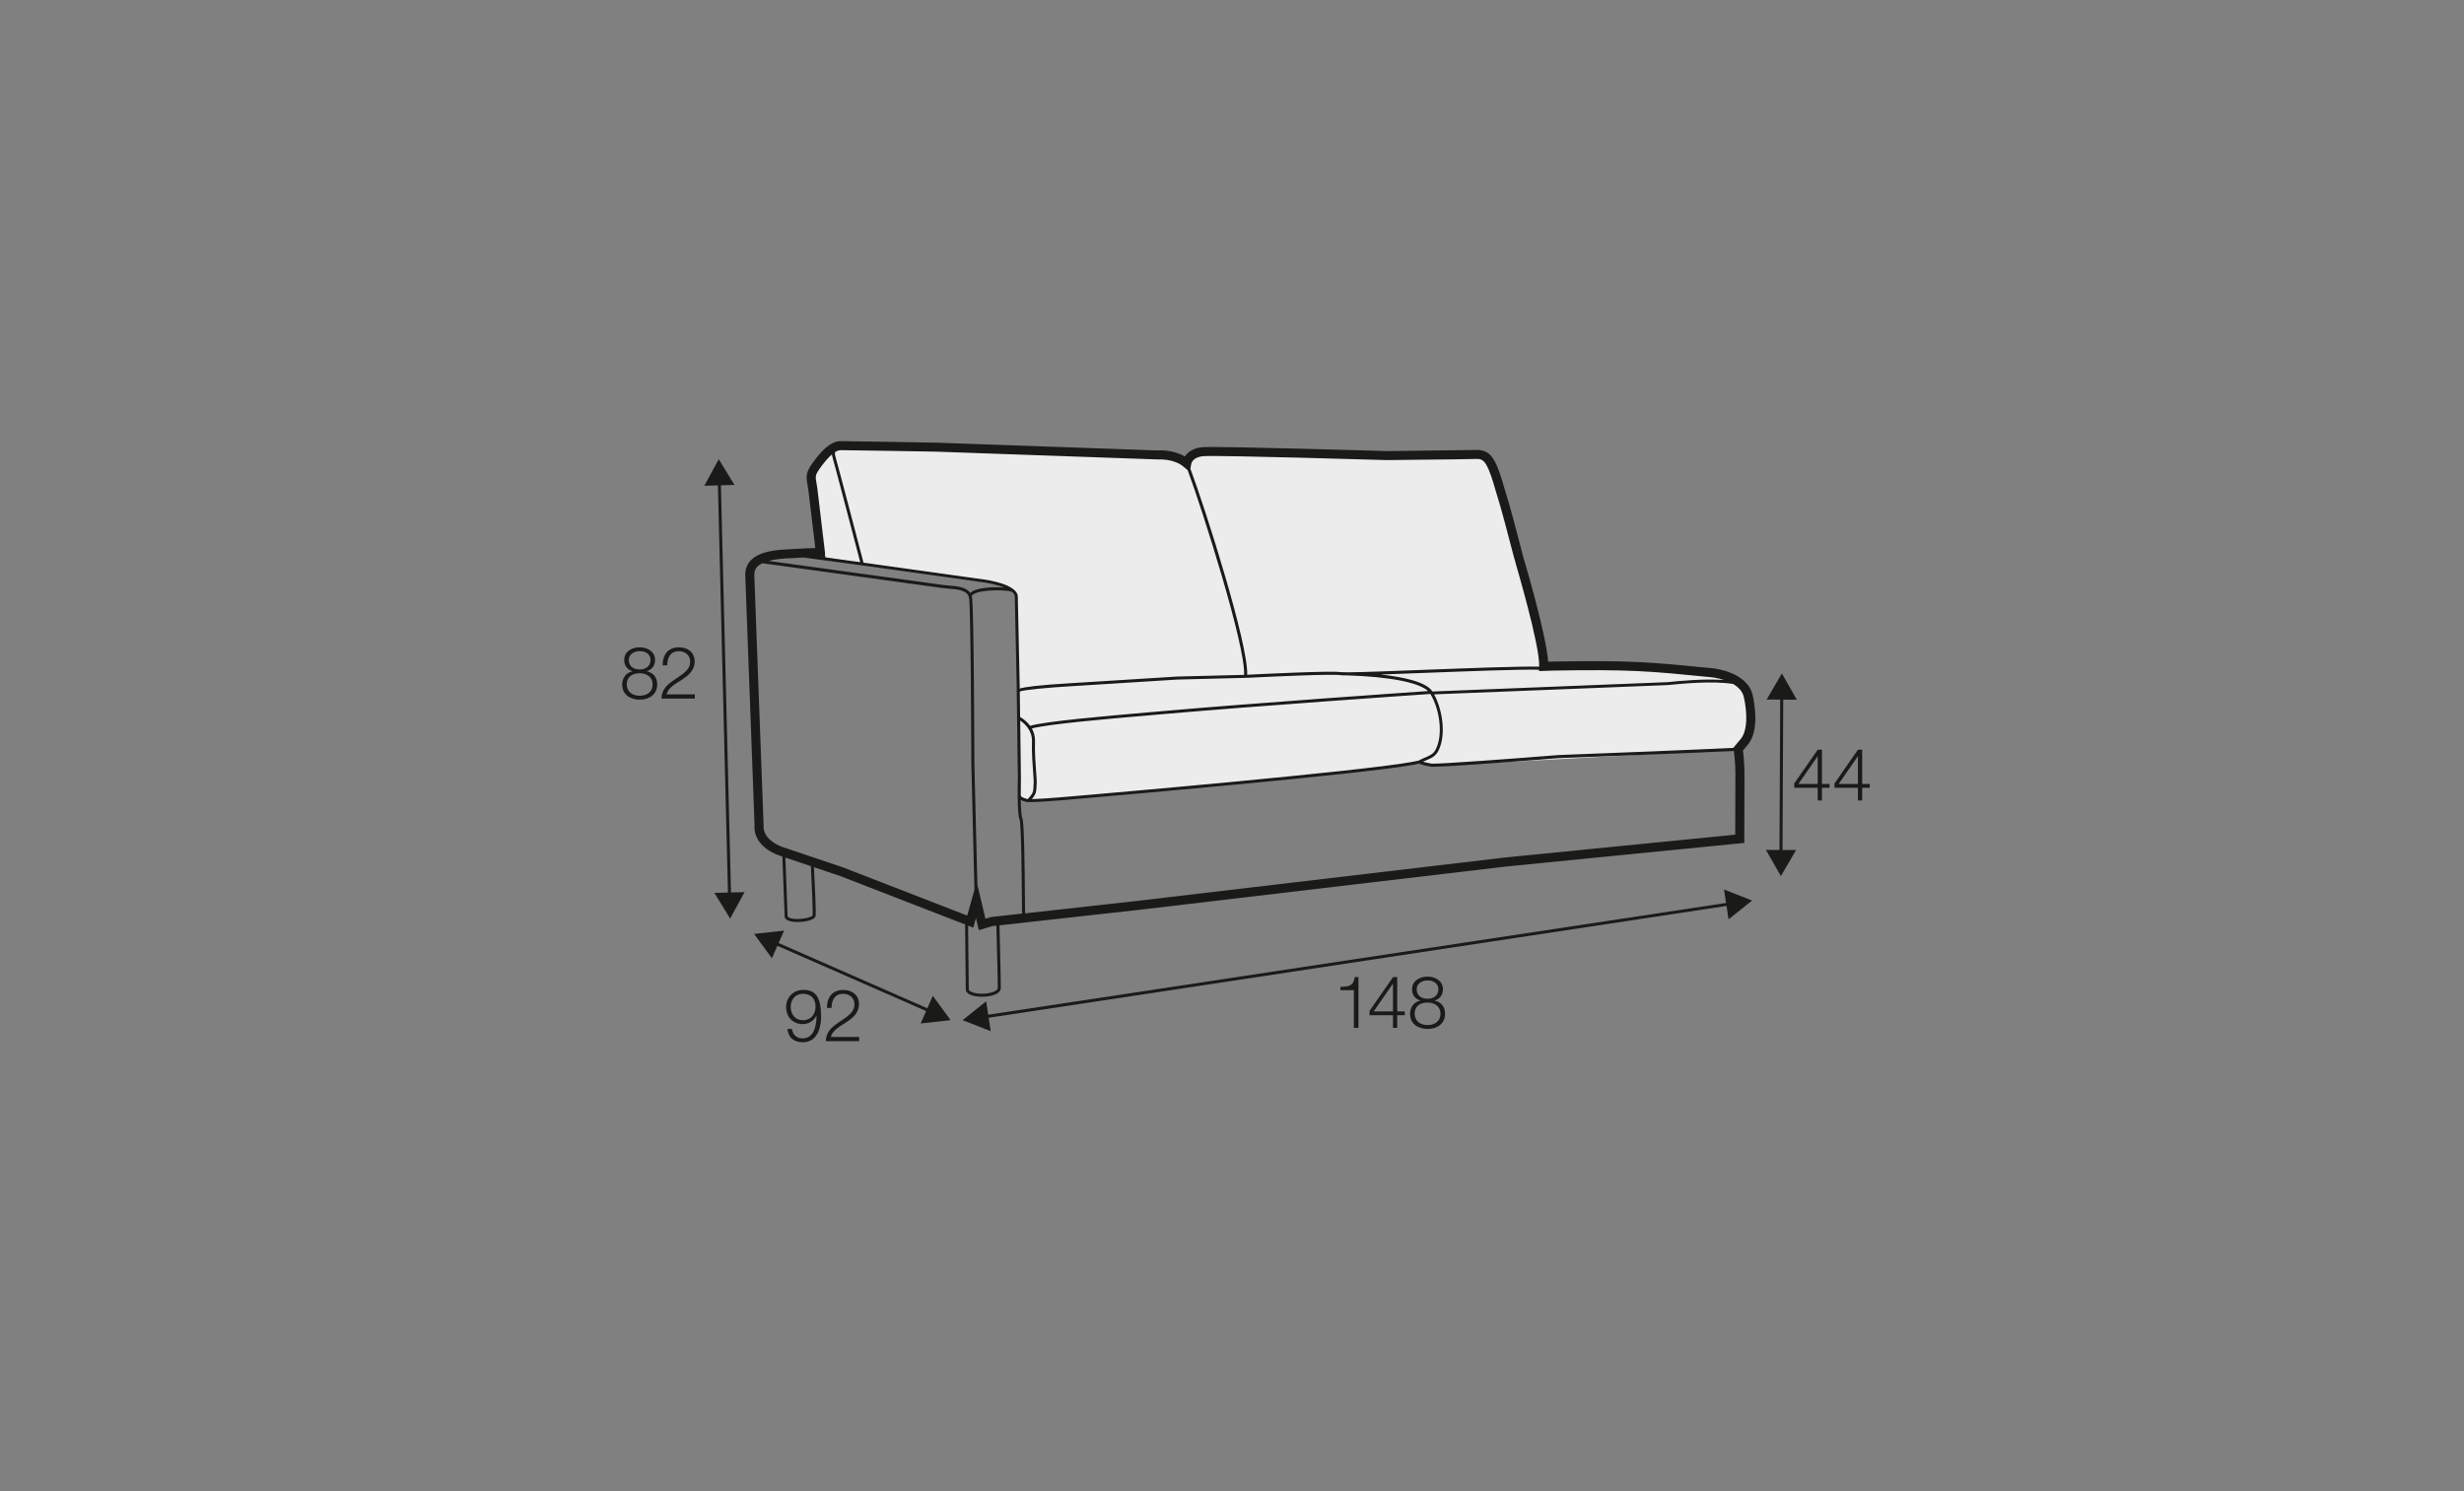 <?xml version="1.0" encoding="UTF-8"?><svg id="www_-_skala_200_140_Q" xmlns="http://www.w3.org/2000/svg" viewBox="0 0 570 345"><rect x="0" y="0" width="570" height="345" fill="#808080" stroke="none"/><defs><style>.cls-1{fill:#1a1a18;}.cls-2{fill:#ececec;}</style></defs><path class="cls-2" d="M274.53,107.23s.1-3.13,4.08-2.94,34.01,.88,34.41,.89,26.63-.52,28.54-.04c1.91,.48,3.89,2.91,4.82,6.03s7.97,31.39,9.6,35.48,1.13,7.53,1.13,7.53c0,0,28.84-.5,33.02,.4s11.92,.95,13.24,4.38c1.32,3.43,.79,11.91-.06,12.94-.85,1.02-2.76,1.52-2.76,1.52,0,0-64.19,3.64-67.12,3.57s-5.15-.68-5.15-.68l-11.63,1.7s-45.07,4.5-48.72,4.83-26.3,2.4-26.3,2.4c0,0-3.81-.15-4.83-.26l-1.01-.1-.68-46.81s.55-1.16-3.67-2.78c-4.22-1.62-27.76-4.21-27.76-4.21l-13.68-2.29s-2.34-19.81-1.53-21.55,4.79-3.6,10.66-4.12c5.87-.52,59.71,1.84,59.71,1.84,0,0,10.32,.24,11.26,.42s4.42,1.86,4.42,1.86Z"/><path class="cls-1" d="M405.45,160.83c-1.22-5.36-8.9-6.18-9.22-6.21l-.62-.06c-13.74-1.36-18.37-1.82-36.3-1.5l-1.17,.04c-.45-6.3-5.33-22.79-5.56-23.53l-.12-.4c-.12-.44-.32-1.23-.59-2.26-.95-3.67-2.55-9.81-3.65-13.27-.1-.3-.21-.7-.34-1.14-.5-1.73-1.26-4.35-2.26-6.06-.96-1.63-2.19-2.36-4.07-2.34l-20.65,.27c-1.6-.05-39.16-1.17-42.65-.91-2.22,.17-3.5,1.17-4.17,2.16-2.85-1.69-6.25-1.42-6.3-1.4l-51.09-1.8c-.82-.01-20.21-.36-22.16-.36-2.62,0-4.76,2.62-6.56,5.07-1.59,2.18-1.5,3.23-1.18,4.92,.07,.36,.14,.77,.2,1.25l1.62,13.51c-.06,0-.11,0-.18,0-1.08,.03-2.76,.08-4.86,.21l-.81,.04c-2.83,.15-7.1,.37-9.18,2.69-.86,.96-1.25,2.17-1.17,3.56l2.14,57.56c-.4,5.15,5.62,7.04,5.85,7.11l.58,.19,.53,13.58c-.06,.39,.04,1.09,1.37,1.41,.44,.11,1,.16,1.6,.16,1.78,0,3.9-.46,4.18-1.31,.16-.48-.15-7.27-.36-11.37l6.09,2.05,28.87,11.2,.16,15.2,.02,.12c.4,1.03,2.11,1.4,3.71,1.4,.53,0,1.06-.04,1.52-.11,1.76-.28,2.8-.95,2.85-1.84,.04-.62-.23-11.18-.31-14.57l32.06-3.56,85.17-10.05,55.07-5.46,.04-14.31c.03-2.9-.05-4.57-.34-7.07l.85-1.02c3.06-3.19,1.83-9.84,1.38-11.8Zm-46.1-5.68c17.79-.31,22.39,.14,36.04,1.49l.62,.06s1.3,.14,2.79,.63c-4.62-.33-10.09,.2-13.07,.5l-54.36,2.16c-1.44-2.22-6.64-3.35-12.01-3.93,2.79-.1,6.14-.22,10-.37,10.55-.4,22.33-.85,26.66-.74v.32s3.33-.12,3.33-.12Zm-123.35,11.57c.94,.63,2.82,2.21,2.73,4.81-.09,2.48,.14,5.48,.29,7.46,.07,.95,.13,1.71,.11,1.95-.02,.3-.03,.57-.04,.81-.05,1.45-.07,1.74-1.32,3.12-.11,0-.19-.02-.24-.03-1.28-.36-1.39-.63-1.4-.89,0-1.39,.01-2.83,.04-4.02l-.17-13.21Zm52.14-10.18l.02,.3c6.87-.35,20.28-.94,21.88-.63,0,0,.03,0,.04,0h0s0,0,0,0c.24,.04,.81,.05,1.67,.05,9.73,.32,16.51,1.64,18.61,3.63-5.26,.36-40.02,2.76-61.46,4.64l-3.47,.3c-9.49,.82-23.68,2.05-27.13,3.1-.83-1.13-1.88-1.8-2.31-2.04l-.08-5.89c.87-.39,6.56-.92,11.8-1.23l24.58-1.54,15.85-.4v-.3Zm-48.35,25.24c0-.24,.02-.5,.04-.8,.02-.29-.04-.99-.12-2.05-.15-1.97-.37-4.94-.28-7.38,.04-1.2-.27-2.2-.73-3.01,3.65-1.01,17.49-2.21,26.8-3.01l3.47-.3c22.25-1.95,58.84-4.46,61.92-4.67,2.04,3.32,3.04,9.15,1.28,12.75-.56,1.14-1.37,1.48-2.5,1.96-.45,.19-.97,.41-1.51,.71l-1.47,.3c-12.31,2.25-73.9,7.54-74.52,7.6-4.27,.4-10.78,.94-13.47,1.01,.98-1.17,1.04-1.68,1.1-3.1Zm35.77-74.41c.03-.17,.35-1.64,2.84-1.83,3.38-.26,42.04,.9,42.47,.91l15.98-.18,4.73-.09c.88-.03,1.57,.2,2.22,1.31,.87,1.48,1.58,3.94,2.06,5.58,.13,.47,.25,.87,.35,1.19,1.09,3.41,2.67,9.51,3.62,13.16,.36,1.4,.58,2.22,.76,2.72h-.03c.06,.2,5.68,19.19,5.5,23.99v.11c-4.4-.11-16.18,.34-26.72,.74-7.33,.28-14.32,.55-17.47,.57-.49-.02-.97-.03-1.42-.04-.17,0-.28,0-.31,0-2.09-.37-18.79,.46-21.63,.6,.28-7.13-9.68-38.42-13.13-47.65l.18-1.09Zm-82.36-2.79c.45-.27,.89-.43,1.32-.43,1.93,0,21.92,.35,22.11,.35l51.19,1.8s3.71-.28,6.01,1.71l.92,.78c3.42,9.21,13.4,40.65,13.05,47.35l-15.54,.39-24.59,1.54c-7.71,.45-10.65,.89-11.77,1.24v-.18s-.41-18.39-.45-21.07c-.05-2.9-7.13-3.9-7.94-4l-26.16-3.66-1.6-.22c-.66-2.54-5.99-22.89-6.5-24.58-.13-.43-.12-.75-.05-1Zm-3.55,3.78c.92-1.25,1.86-2.43,2.8-3.23,.02,.2,.06,.42,.13,.65,.48,1.61,5.53,20.88,6.42,24.28l-8.07-1.09-.12-.77,.07-.08-1.8-15.08c-.07-.54-.15-.99-.22-1.39-.24-1.31-.32-1.75,.81-3.29Zm.54,20.51l-.3-.04c.11-.02,.21-.04,.28-.06l.02,.1Zm-7.34,.29l.83-.05c.82-.05,1.55-.09,2.24-.12l15.34,2.07,26.17,3.66c1.13,.15,3.26,.56,4.93,1.22-2.57-.19-6.58-.06-7.91,1.25-.92-1.38-3.07-1.57-4.86-1.71-.47-.04-.92-.07-1.32-.13l-40.51-5.58c1.69-.45,3.69-.56,5.11-.63Zm5.13,82.62c-.17,.52-3.17,1.13-4.95,.7-.41-.1-.89-.29-.84-.69l-.51-13.38,5.9,1.99c.23,4.56,.5,10.89,.4,11.38Zm7.11-11.07l-14.06-4.74s-4.66-1.48-4.39-5.06l-2.14-57.7c-.05-.85,.16-1.52,.63-2.05,.31-.35,.74-.62,1.22-.85l41.81,5.76c.41,.06,.88,.09,1.36,.13,2.03,.16,4.33,.34,4.65,2.14,.43,2.44,.53,37.98,.53,38.34l.72,29.21-1.67,5.94-28.67-11.12Zm35.73,27.89c-.03,.51-.94,.99-2.26,1.2-1.99,.31-4.07-.07-4.45-.8l-.16-14.84,1.2,.47,.62-2.21,.66,2.78,3.16-.94,.91-.1c.14,5.32,.35,13.93,.31,14.45Zm-1.55-16.42l-1.31,.37-1.86-7.84-.7-28.06c0-1.47-.1-35.95-.54-38.45-.02-.11-.07-.19-.1-.29,.78-1.5,7.24-1.56,9.28-1.03,.43,.35,.7,.73,.71,1.16,.05,2.68,.45,21.07,.45,21.07v.65s0,.04,0,.06h0l.26,20.08c-.02,.85-.21,8.33,.39,9.66,.42,.95,.52,14.51,.56,19.62,0,1.09,.01,1.77,.02,2.19l-7.16,.8Zm172.17-31.49l-.03,12.42-53.2,5.28-85.19,10.05-25.89,2.88c0-.5-.01-1.25-.02-2.12-.07-9.77-.2-18.95-.62-19.9-.22-.48-.32-2.23-.36-4.24,.34,.2,.76,.34,1.2,.46,.15,.04,.47,.06,.92,.06,3.17,0,12.76-.89,13.98-1.01,.62-.05,62.24-5.35,74.59-7.6l1.42-.29c.31,.12,1.31,.47,2.74,.7,1.73,.27,28.41-1.88,29.54-1.97,1.49-.06,34.09-1.31,40.58-1.67,.3,2.51,.38,4.07,.35,6.96Zm1.04-9.48l-1.48,1.78v.04c-6.61,.36-40.15,1.65-40.53,1.66-9.59,.77-28.09,2.17-29.38,1.97-.8-.13-1.45-.29-1.91-.43,.26-.12,.52-.23,.77-.34,1.17-.49,2.18-.92,2.85-2.3,1.77-3.64,.89-9.39-1.05-12.94l54.03-2.15c3.47-.34,10.27-1.01,15.13-.26,1.17,.69,2.18,1.66,2.49,3.03,.77,3.35,1,7.94-.9,9.93Z"/><polygon class="cls-1" points="168.9 212.53 172.24 206.41 169.1 206.48 166.77 112.28 169.91 112.2 166.27 106.25 162.93 112.38 166.07 112.3 168.4 206.5 165.26 206.58 168.9 212.53"/><polygon class="cls-1" points="219.91 236.03 215.78 230.4 214.52 233.28 180.12 218.18 181.38 215.31 174.44 216.08 178.57 221.7 179.83 218.82 214.24 233.92 212.98 236.79 219.91 236.03"/><polygon class="cls-1" points="399.87 212.7 405.32 208.35 398.82 205.8 399.29 208.91 228.6 234.77 228.13 231.67 222.68 236.03 229.18 238.57 228.71 235.47 399.4 209.6 399.87 212.7"/><polygon class="cls-1" points="408.51 196.63 411.97 202.69 415.49 196.66 412.35 196.65 412.52 161.87 415.66 161.88 412.2 155.82 408.68 161.85 411.82 161.86 411.65 196.65 408.51 196.63"/><path class="cls-1" d="M143.93,158.33c0,2.37,1.85,3.54,4.05,3.54s4.05-1.18,4.05-3.54c0-1.58-.89-2.7-2.4-3.01v-.03c1.19-.35,1.91-1.31,1.91-2.59,0-2.01-1.83-2.94-3.58-2.94s-3.56,.92-3.56,2.94c0,1.29,.69,2.22,1.91,2.59v.03c-1.44,.27-2.35,1.48-2.38,3.01Zm1.53-5.63c0-1.34,1.23-2.05,2.52-2.05,1.41,0,2.5,.7,2.5,2.05,0,1.51-1.21,2.22-2.5,2.18-1.24,.03-2.52-.6-2.52-2.18Zm2.52,3.07c1.58-.03,2.99,.86,2.99,2.55,0,1.8-1.34,2.65-2.99,2.65s-2.99-.89-2.99-2.65,1.38-2.59,2.99-2.55Z"/><path class="cls-1" d="M153,161.62h7.74v-.97h-6.53c.29-1.58,2.38-2.62,3.53-3.39,1.53-.99,2.96-2.22,2.96-4.18,0-2.18-1.6-3.31-3.64-3.31-2.55,0-3.81,1.75-3.76,4.16h1.06c-.03-1.73,.72-3.27,2.65-3.27,1.43,0,2.64,.87,2.64,2.4,0,.94-.33,1.56-.97,2.22-2,2-5.57,2.85-5.66,6.35Z"/><path class="cls-1" d="M185.65,240.25c-1.36,0-2.27-.89-2.45-2.18h-1.06c.25,2.05,1.54,3.07,3.61,3.07,3.84,0,4.2-4.47,4.2-5.86,0-4.58-1.26-6.25-4.11-6.25-2.32,0-3.98,1.7-3.98,3.98s1.53,3.93,3.88,3.93c1.33,0,2.57-.79,3.12-1.95h.03c0,2.13-.5,5.26-3.24,5.26Zm.1-4.2c-1.8,0-2.84-1.39-2.84-3.11s1.14-3.02,2.82-3.02c2.05,0,2.94,1.36,2.94,3.02s-1.07,3.11-2.92,3.11Z"/><path class="cls-1" d="M191.01,240.89h7.74v-.97h-6.53c.29-1.58,2.38-2.62,3.53-3.39,1.53-.99,2.96-2.22,2.96-4.18,0-2.18-1.6-3.31-3.64-3.31-2.55,0-3.81,1.75-3.76,4.16h1.06c-.03-1.73,.72-3.27,2.65-3.27,1.43,0,2.64,.87,2.64,2.4,0,.94-.33,1.56-.97,2.22-2,2-5.57,2.85-5.66,6.35Z"/><path class="cls-1" d="M314.25,237.81v-11.75h-.86c-.32,2.17-1.46,2.2-3.31,2.27v.76h3.11v8.73h1.06Z"/><path class="cls-1" d="M323.22,237.81v-2.92h1.76v-.89h-1.76v-7.94h-.96l-5.44,7.81v1.02h5.42v2.92h.97Zm-5.44-3.81l4.43-6.4h.03v6.4h-4.47Z"/><path class="cls-1" d="M326.19,234.52c0,2.37,1.85,3.54,4.05,3.54s4.05-1.18,4.05-3.54c0-1.58-.89-2.7-2.4-3.01v-.03c1.19-.35,1.91-1.31,1.91-2.59,0-2.01-1.83-2.94-3.58-2.94s-3.56,.92-3.56,2.94c0,1.29,.69,2.22,1.91,2.59v.03c-1.44,.27-2.35,1.48-2.38,3.01Zm1.53-5.63c0-1.34,1.23-2.05,2.52-2.05,1.41,0,2.5,.7,2.5,2.05,0,1.51-1.21,2.22-2.5,2.18-1.24,.03-2.52-.6-2.52-2.18Zm2.52,3.07c1.58-.03,2.99,.86,2.99,2.55,0,1.8-1.34,2.65-2.99,2.65s-2.99-.89-2.99-2.65,1.38-2.59,2.99-2.55Z"/><path class="cls-1" d="M421.47,185.19v-2.92h1.76v-.89h-1.76v-7.94h-.96l-5.44,7.81v1.02h5.42v2.92h.97Zm-5.44-3.81l4.43-6.4h.03v6.4h-4.47Z"/><path class="cls-1" d="M430.78,185.19v-2.92h1.76v-.89h-1.76v-7.94h-.96l-5.44,7.81v1.02h5.42v2.92h.97Zm-5.44-3.81l4.43-6.4h.03v6.4h-4.47Z"/></svg>